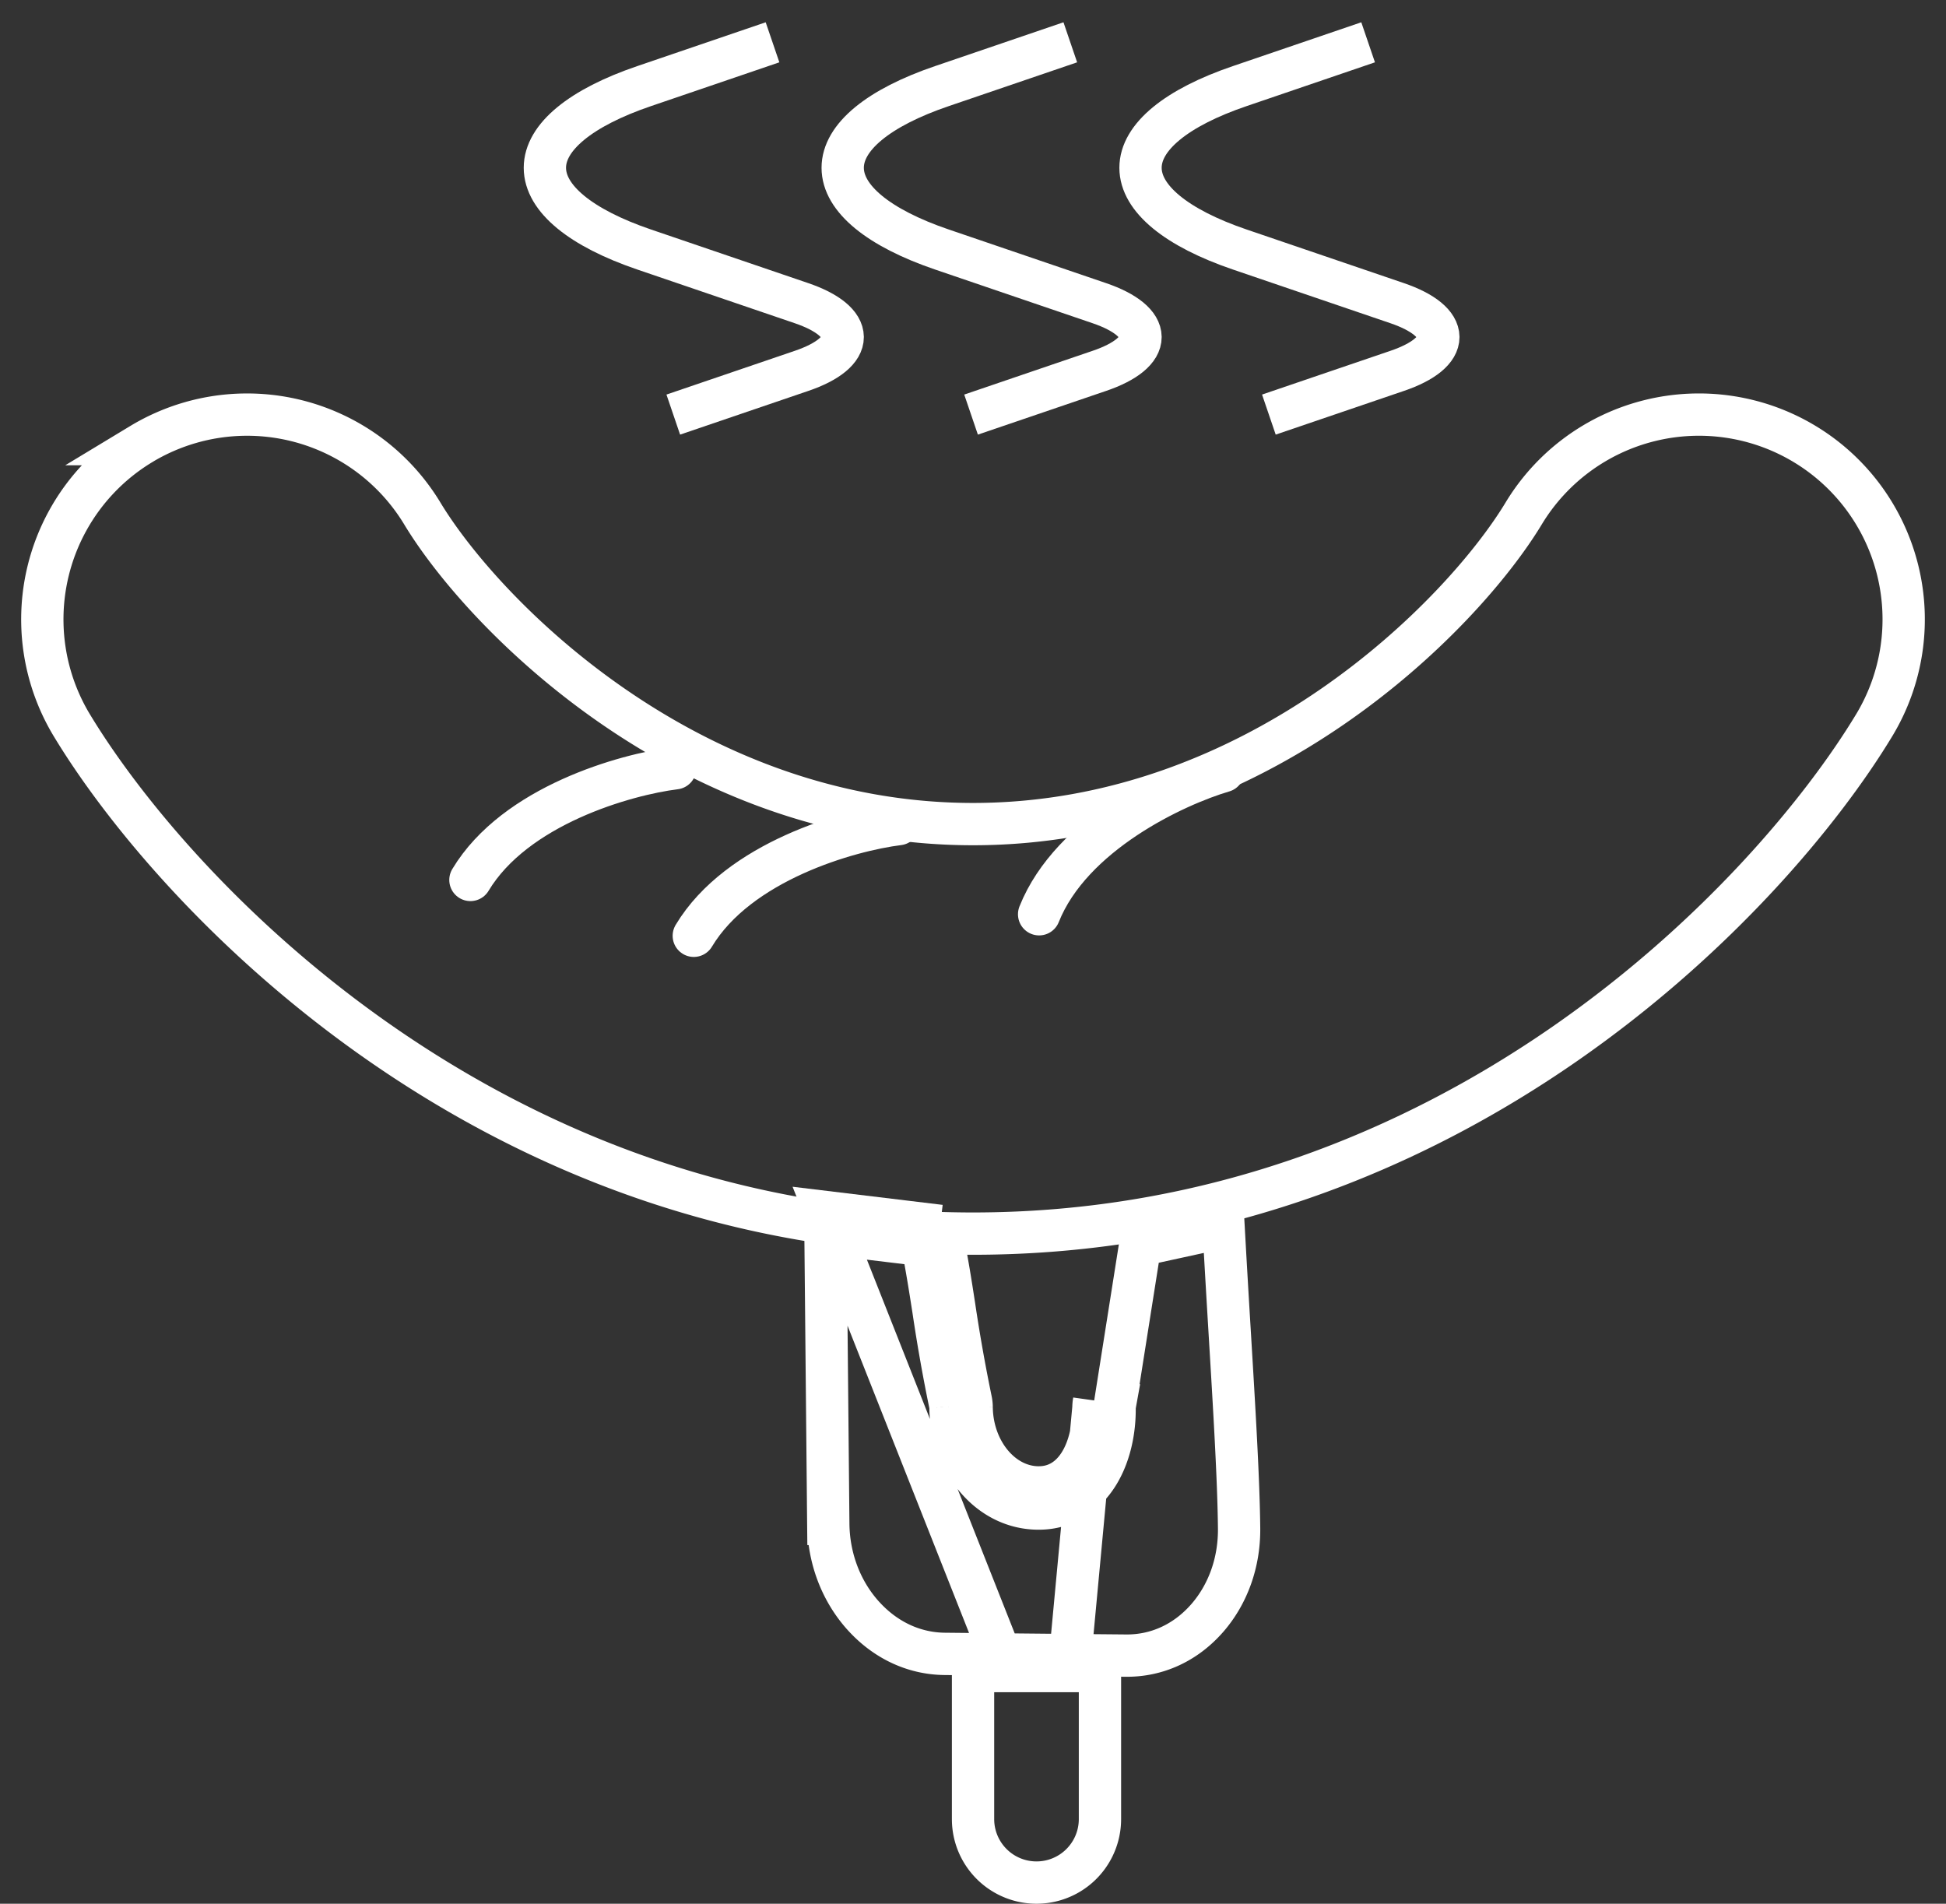<svg xmlns="http://www.w3.org/2000/svg" fill="none" viewBox="0 0 46 45" height="45" width="46">
    <rect x="0" y="0" width="46" height="45" fill="#333333" stroke="none"/>
    <path stroke="#fff" d="m29.994 9.8 3.034-1.034c.624-.212.973-.5.972-.8-.003-.3-.353-.588-.974-.8l-3.72-1.268c-1.502-.512-2.346-1.207-2.346-1.932 0-.724.844-1.42 2.346-1.931L32.34 1M15.915 9.8l3.034-1.034c.623-.212.973-.5.971-.8-.003-.3-.352-.588-.974-.8l-3.719-1.268c-1.502-.512-2.347-1.207-2.347-1.932 0-.724.845-1.42 2.347-1.931L18.261 1M22.954 9.8l3.034-1.034c.624-.212.973-.5.972-.8-.003-.3-.353-.588-.974-.8l-3.72-1.268c-1.502-.512-2.346-1.207-2.346-1.932 0-.724.844-1.42 2.346-1.931L25.3 1"></path>
    <path stroke-linecap="round" stroke="#fff" d="M3.337 10.498a4.84 4.84 0 0 1 6.646 1.64C11.435 14.54 16.269 19.48 23 19.48c6.73 0 11.565-4.94 13.017-7.343a4.84 4.84 0 1 1 8.285 5.007C41.854 21.194 34.365 29.16 23 29.16S4.146 21.194 1.698 17.144a4.84 4.84 0 0 1 1.64-6.646z" clip-rule="evenodd"></path>
    <path stroke-linecap="round" stroke="#fff" d="M15.96 18.16c-1.173.146-3.784.88-4.84 2.64M28.917 18.228c-1.135.333-3.594 1.476-4.354 3.383M21.24 19.48c-1.173.146-3.784.88-4.84 2.64"></path>
    <path stroke="#fff" d="m25.301 39.123 1.316.012c.726.007 1.405-.3 1.916-.883.49-.56.764-1.31.757-2.122-.011-1.136-.111-2.796-.224-4.668a478.24 478.24 0 0 1-.143-2.459l-1.972.43-.596 3.771-.001.008-.002.007a.324.324 0 0 0-.005.064c.005.519-.106 1.087-.38 1.542-.284.472-.762.84-1.431.834-1.213-.011-2.057-1.174-2.068-2.394m2.833 5.858.56-5.997a.822.822 0 0 0-.014.162c.009.907-.396 1.88-1.306 1.871-.858-.008-1.564-.86-1.573-1.899a.809.809 0 0 0-.018-.162 39.914 39.914 0 0 1-.394-2.221c-.091-.59-.18-1.159-.334-1.9m3.079 10.146-1.656-.016m1.656.016-1.656-.016m-1.177-5.842.498-.005-.498.005zm0 0a.313.313 0 0 0-.007-.063V33.2a39.568 39.568 0 0 1-.388-2.178l-.01-.067c-.077-.491-.15-.96-.26-1.525m0 0 .36.044.06-.497m-.42.453-2.29-.276.066 6.864-.5.005.5-.005c.008.81.296 1.572.803 2.148.043.048.087.095.133.141.509.509 1.146.78 1.814.787l1.316.013m-1.841-9.677a25.83 25.83 0 0 0-.071-.351l.49-.102m0 0-2.714-.328 4.136 10.458M23.501 39.5h-.5V43a1.5 1.5 0 1 0 3 0v-3.5h-2.5z"></path>
</svg>
